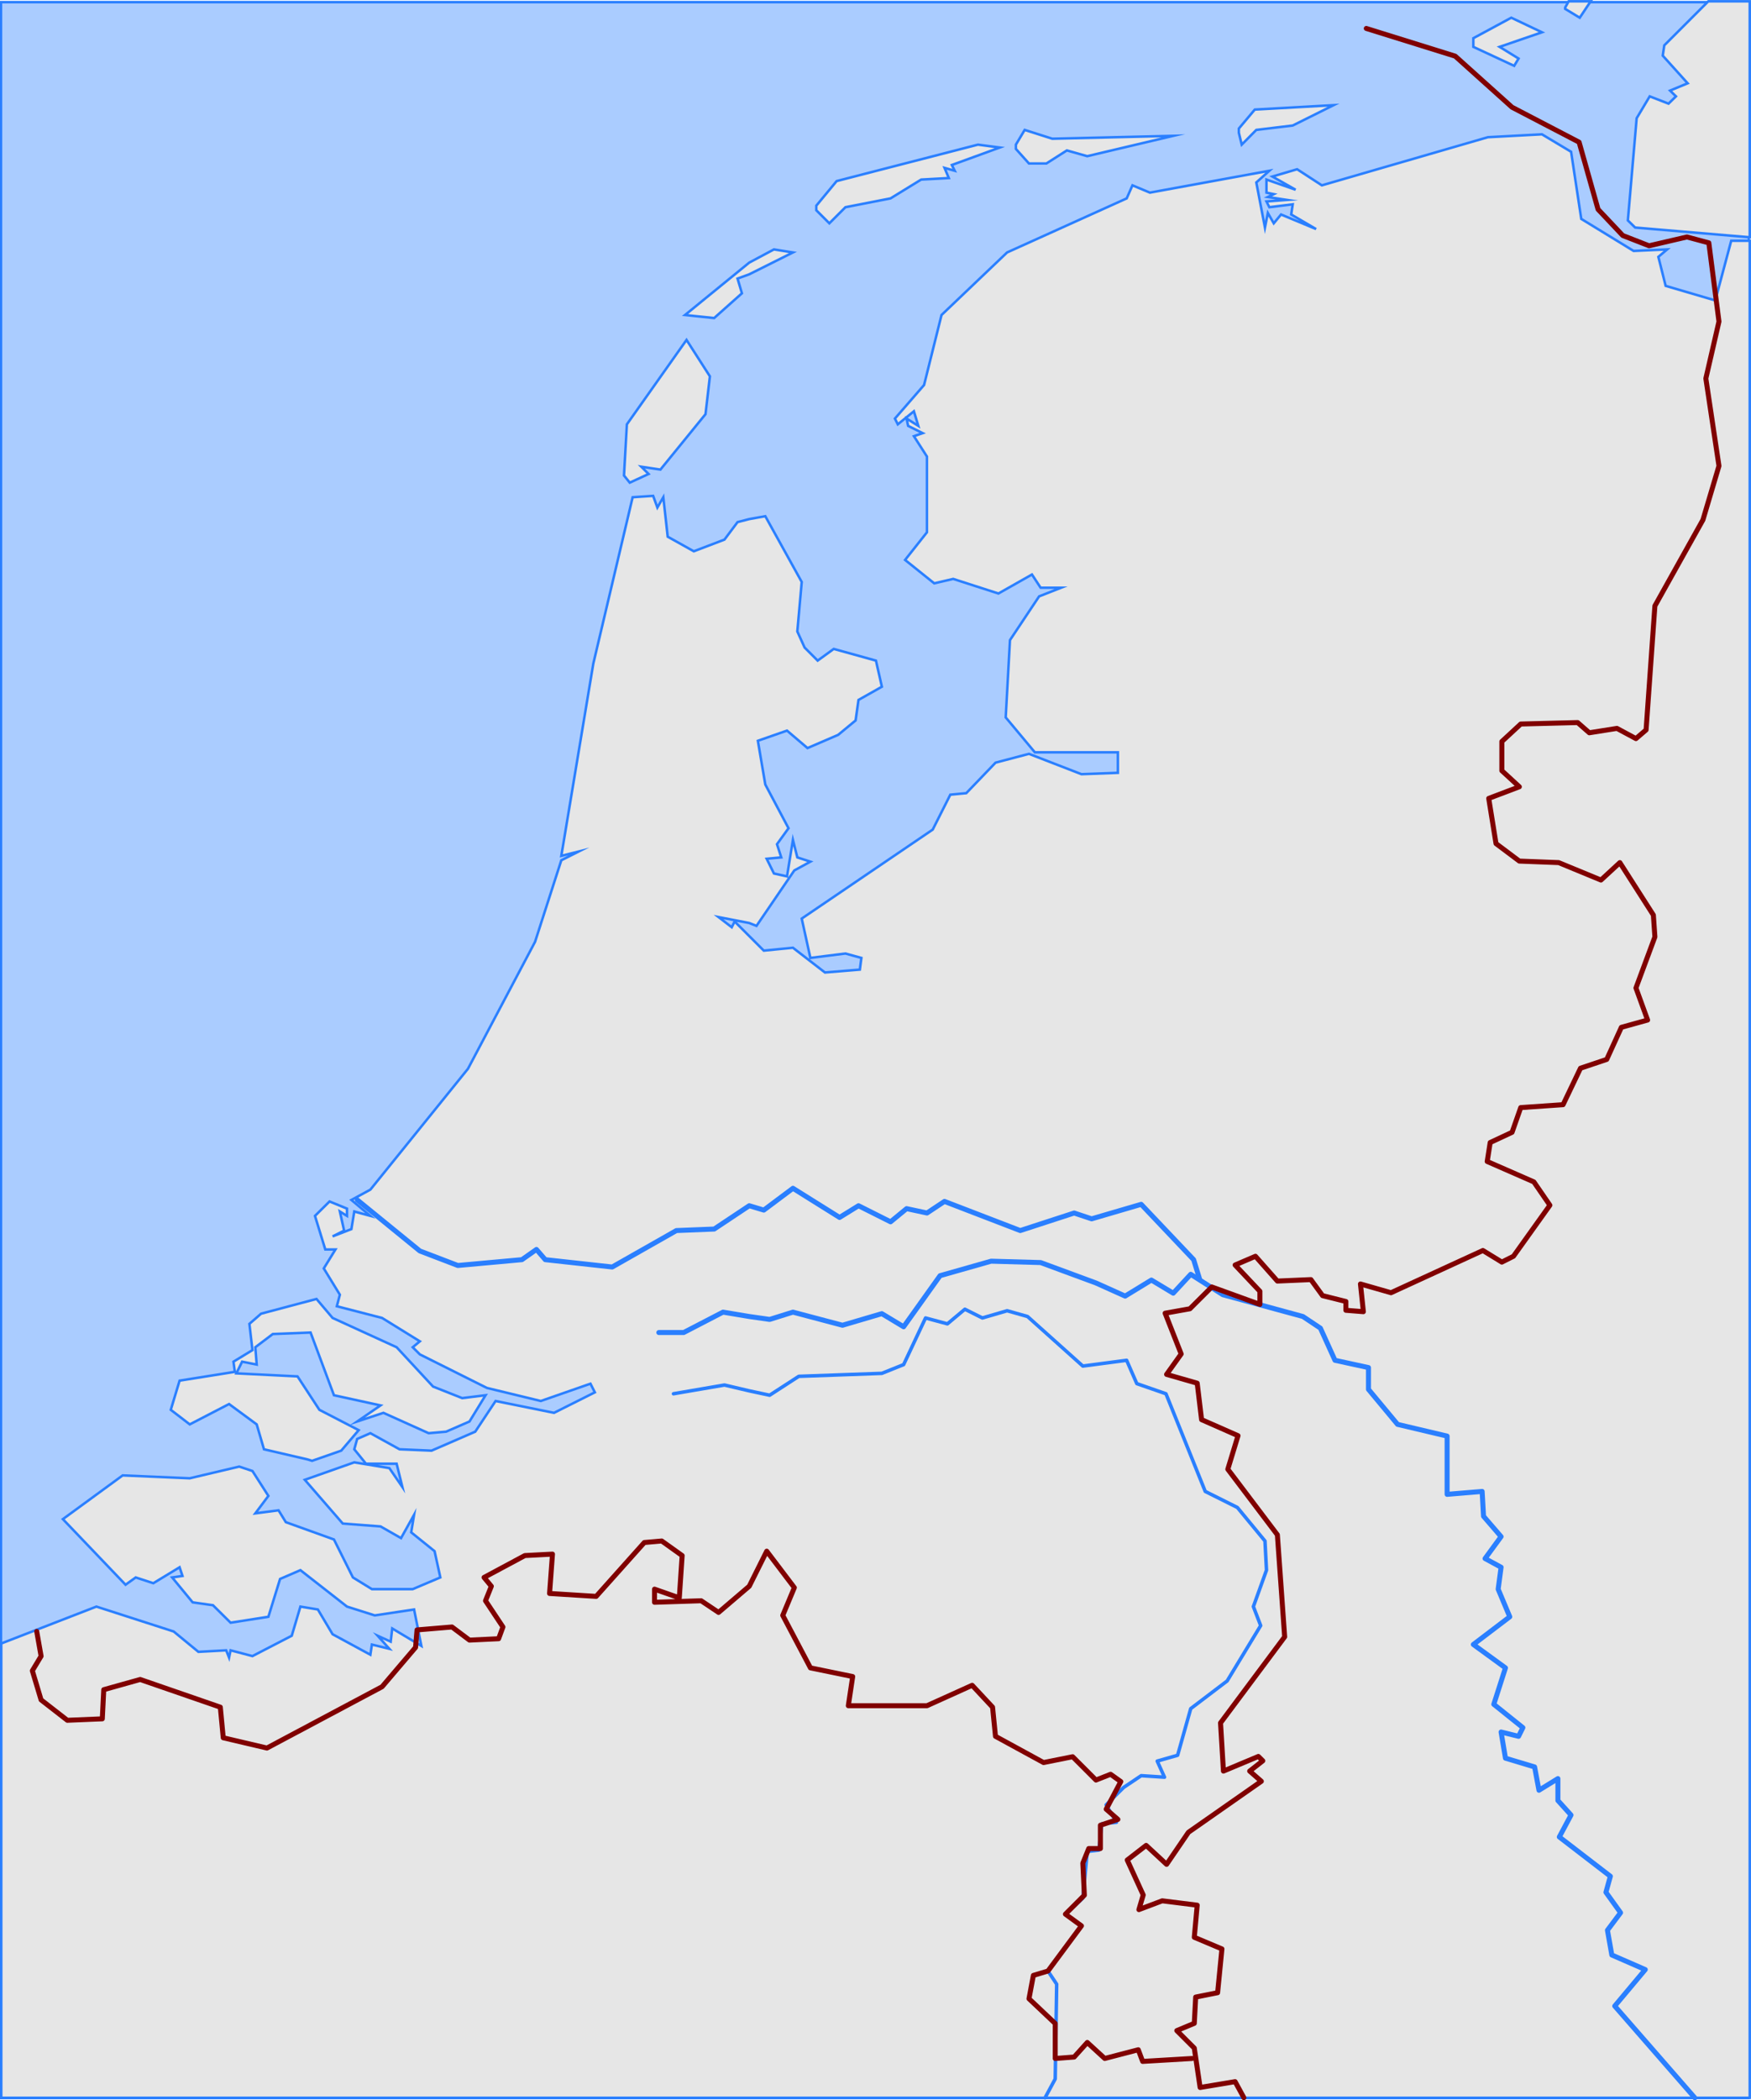 <?xml version="1.0" encoding="UTF-8" standalone="no"?>
<!-- Created with Inkscape (http://www.inkscape.org/) -->
<svg
   xmlns:svg="http://www.w3.org/2000/svg"
   xmlns="http://www.w3.org/2000/svg"
   version="1.0"
   width="350.584"
   height="420.349"
   id="body">
  <defs
     id="defs304" />
  <title
     id="title3">SVG drawing</title>
  <desc
     id="desc5">This was produced by version 4.2 of GNU libplot, a free library for exporting 2-D vector graphics.</desc>
  <polygon
     points="70.867,70.867 394.87,70.867 394.87,422.46 70.867,422.46 70.867,70.867 "
     transform="matrix(1.08,0,0,-1.193,-76.318,504.424)"
     style="font-style:normal;font-variant:normal;font-weight:normal;font-stretch:normal;letter-spacing:normal;word-spacing:normal;text-anchor:start;opacity:1;color:#000000;fill:#aaccff;fill-opacity:1;fill-rule:nonzero;stroke:#2a7fff;stroke-width:0.425;stroke-linecap:butt;stroke-linejoin:miter;marker:none;marker-start:none;marker-mid:none;marker-end:none;stroke-miterlimit:10.433;stroke-dasharray:none;stroke-dashoffset:0;stroke-opacity:1;visibility:visible;display:inline;overflow:visible;enable-background:accumulate"
     id="polygon9" />
  <polygon
     points="166.87,187.51 168.79,187.27 166.87,187.51 "
     transform="matrix(1.216,0,0,-1.216,-111.173,505.992)"
     style="font-style:normal;font-variant:normal;font-weight:normal;font-stretch:normal;letter-spacing:normal;word-spacing:normal;text-anchor:start;fill:#00ff00;fill-opacity:1;fill-rule:nonzero;stroke:#00ff00;stroke-width:0;stroke-linecap:butt;stroke-linejoin:miter;stroke-miterlimit:10.433;stroke-dasharray:none;stroke-dashoffset:0;stroke-opacity:1"
     id="polygon29" />
  <polygon
     points="189.66,187.03 191.35,191.82 192.55,190.15 199.51,196.62 194.71,190.15 200.71,192.07 197.82,189.19 202.62,186.79 196.15,188.23 189.91,187.03 189.66,187.03 "
     transform="matrix(1.216,0,0,-1.216,-111.173,505.992)"
     style="font-style:normal;font-variant:normal;font-weight:normal;font-stretch:normal;letter-spacing:normal;word-spacing:normal;text-anchor:start;fill:#0000ff;fill-opacity:1;fill-rule:nonzero;stroke:#0000ff;stroke-width:0;stroke-linecap:butt;stroke-linejoin:miter;stroke-miterlimit:10.433;stroke-dasharray:none;stroke-dashoffset:0;stroke-opacity:1"
     id="polygon33" />
  <polygon
     points="166.87,187.51 168.79,187.27 166.87,187.51 "
     transform="matrix(1.216,0,0,-1.216,-111.173,505.992)"
     style="font-style:normal;font-variant:normal;font-weight:normal;font-stretch:normal;letter-spacing:normal;word-spacing:normal;text-anchor:start;fill:#00ff00;fill-opacity:1;fill-rule:nonzero;stroke:#00ff00;stroke-width:0;stroke-linecap:butt;stroke-linejoin:miter;stroke-miterlimit:10.433;stroke-dasharray:none;stroke-dashoffset:0;stroke-opacity:1"
     id="polygon77" />
  <polygon
     points="189.66,187.03 191.35,191.82 192.55,190.15 199.51,196.62 194.71,190.15 200.71,192.07 197.82,189.19 202.62,186.79 196.15,188.23 189.91,187.03 189.66,187.03 "
     transform="matrix(1.216,0,0,-1.216,-111.173,505.992)"
     style="font-style:normal;font-variant:normal;font-weight:normal;font-stretch:normal;letter-spacing:normal;word-spacing:normal;text-anchor:start;fill:#0000ff;fill-opacity:1;fill-rule:nonzero;stroke:#0000ff;stroke-width:0;stroke-linecap:butt;stroke-linejoin:miter;stroke-miterlimit:10.433;stroke-dasharray:none;stroke-dashoffset:0;stroke-opacity:1"
     id="polygon81" />
  <polygon
     points="368.95,422.46 370.39,422.46 368.95,422.46 "
     transform="matrix(1.216,0,0,-1.216,-111.173,505.992)"
     style="font-style:normal;font-variant:normal;font-weight:normal;font-stretch:normal;letter-spacing:normal;word-spacing:normal;text-anchor:start;fill:#00ff00;fill-opacity:1;fill-rule:nonzero;stroke:#00ff00;stroke-width:0;stroke-linecap:butt;stroke-linejoin:miter;stroke-miterlimit:10.433;stroke-dasharray:none;stroke-dashoffset:0;stroke-opacity:1"
     id="polygon111" />
  <path
     d="M 314.077,0.262 L 313.378,1.508 L 313.378,1.781 L 316.295,3.544 L 318.483,0.262 L 314.077,0.262 z M 342.034,0.262 L 333.222,9.075 L 332.918,11.141 L 337.902,16.672 L 334.376,18.13 L 335.562,19.285 L 334.073,20.744 L 330.304,19.285 L 327.691,23.661 L 325.928,44.113 L 327.387,45.541 L 350.331,47.486 L 350.331,0.262 L 342.034,0.262 z M 302.59,3.544 L 294.992,7.646 L 294.992,9.378 L 303.167,13.177 L 304.048,11.718 L 300.25,9.378 L 308.728,6.461 L 302.59,3.544 z M 267.004,21.048 L 251.232,21.929 L 248.041,25.728 L 248.041,26.579 L 248.619,28.949 L 251.536,26.001 L 258.83,25.12 L 267.004,21.048 z M 205.163,26.001 L 203.4,28.949 L 203.4,29.8 L 206.014,32.717 L 209.508,32.717 L 213.611,30.104 L 217.683,31.258 L 234.913,27.186 L 210.693,27.764 L 205.163,26.001 z M 308.728,26.882 L 297.91,27.46 L 264.664,37.093 L 259.711,33.872 L 254.757,35.331 L 259.407,37.974 L 253.572,35.938 L 253.572,38.552 L 255.031,38.856 L 253.846,39.433 L 257.675,40.01 L 253.572,40.314 L 254.15,41.469 L 258.83,40.892 L 258.526,42.928 L 263.509,45.845 L 256.49,42.928 L 255.031,44.69 L 253.846,42.624 L 253.268,45.541 L 251.536,36.516 L 254.15,34.176 L 230.234,38.552 L 226.739,37.093 L 225.584,39.707 L 201.638,50.525 L 188.51,63.045 L 185.015,77.055 L 179.18,83.771 L 179.757,84.925 L 182.979,82.312 L 183.86,85.229 L 181.52,83.771 L 181.824,85.229 L 184.741,86.688 L 182.979,87.296 L 185.592,91.368 L 185.592,106.532 L 181.216,112.063 L 187.051,116.743 L 190.849,115.861 L 199.905,118.779 L 206.621,114.98 L 208.353,117.624 L 212.456,117.624 L 208.05,119.356 L 202.215,128.108 L 201.364,143.576 L 207.199,150.565 L 223.821,150.565 L 223.821,154.668 L 216.528,154.941 L 206.014,150.869 L 199.328,152.632 L 193.463,158.74 L 190.272,159.044 L 186.747,166.033 L 160.521,183.841 L 162.253,191.712 L 169.273,190.831 L 172.464,191.712 L 172.16,194.052 L 165.171,194.629 L 158.759,189.676 L 152.924,190.253 L 150.007,187.336 L 147.089,184.419 L 146.512,185.574 L 143.868,183.537 L 150.007,184.723 L 151.465,185.3 L 159.032,174.208 L 162.253,172.446 L 159.64,171.595 L 158.759,168.1 L 157.574,175.393 L 154.96,174.816 L 153.501,171.868 L 156.419,171.595 L 155.568,168.951 L 157.877,165.76 L 153.228,157.008 L 151.739,148.256 L 157.574,146.22 L 161.676,149.715 L 167.815,147.071 L 171.309,144.184 L 171.887,140.081 L 176.567,137.437 L 175.381,132.211 L 166.933,129.871 L 163.712,132.211 L 161.099,129.597 L 159.64,126.376 L 160.521,116.469 L 153.228,103.311 L 150.007,103.888 L 147.667,104.496 L 145.053,107.991 L 138.915,110.331 L 133.688,107.413 L 132.807,99.512 L 131.621,101.578 L 130.771,99.239 L 126.668,99.512 L 118.797,132.788 L 112.385,171.291 L 115.88,170.409 L 112.385,172.172 L 107.128,188.491 L 93.696,213.896 L 74.156,238.086 L 70.357,240.152 L 74.156,243.343 L 70.935,242.462 L 70.357,245.987 L 66.589,247.445 L 68.899,246.291 L 68.048,242.462 L 69.476,243.343 L 69.476,241.884 L 65.981,240.456 L 63.064,243.343 L 65.13,250.059 L 67.166,250.059 L 64.827,253.857 L 68.048,259.115 L 67.44,261.424 L 76.496,263.764 L 84.063,268.444 L 82.634,269.629 L 84.063,271.058 L 97.495,277.774 L 108.283,280.387 L 118.22,276.923 L 119.101,278.655 L 110.927,282.757 L 99.227,280.387 L 95.155,286.526 L 86.403,290.324 L 79.991,290.051 L 74.156,286.829 L 71.512,287.984 L 70.935,290.051 L 73.275,292.938 L 79.413,292.938 L 80.568,297.618 L 77.955,293.819 L 70.935,292.664 L 61.028,296.159 L 68.625,304.911 L 76.192,305.488 L 80.294,307.828 L 82.908,303.148 L 82.331,306.673 L 87.01,310.442 L 88.165,315.699 L 82.634,318.039 L 74.46,318.039 L 70.661,315.699 L 66.863,308.102 L 57.229,304.637 L 55.771,302.267 L 51.121,302.875 L 53.735,299.38 L 50.544,294.396 L 47.9,293.515 L 37.993,295.855 L 24.561,295.278 L 12.588,304.03 L 25.139,317.158 L 27.175,315.699 L 30.7,316.854 L 35.957,313.663 L 36.534,315.395 L 34.468,315.699 L 38.57,320.683 L 42.643,321.26 L 46.168,324.755 L 53.735,323.57 L 56.074,316.003 L 60.147,314.24 L 69.476,321.534 L 75.037,323.296 L 82.908,322.111 L 84.367,329.404 L 78.532,325.91 L 78.228,328.553 L 75.615,327.368 L 77.955,329.982 L 74.46,329.131 L 74.156,331.167 L 66.589,327.064 L 63.641,322.111 L 60.147,321.534 L 58.414,327.368 L 50.544,331.44 L 46.168,330.286 L 45.864,331.744 L 45.286,330.286 L 39.725,330.59 L 34.772,326.517 L 19.304,321.534 L 0.25,328.918 L 0.25,419.842 L 150.007,419.842 L 350.331,419.842 L 350.331,48.185 L 346.623,48.185 L 343.432,60.128 L 333.495,57.211 L 332.036,51.406 L 333.799,49.917 L 327.083,50.221 L 316.599,43.809 L 314.563,30.377 L 308.728,26.882 z M 195.803,28.949 L 167.511,36.242 L 163.439,41.165 L 163.439,42.077 L 166.052,44.69 L 169.273,41.469 L 178.299,39.707 L 184.437,35.938 L 189.968,35.634 L 189.117,33.598 L 191.153,34.176 L 190.576,33.021 L 200.179,29.526 L 195.803,28.949 z M 154.96,49.917 L 150.007,52.561 L 137.152,63.045 L 142.987,63.653 L 148.548,58.7 L 147.667,55.752 L 150.007,54.901 L 158.759,50.525 L 154.96,49.917 z M 137.456,68.029 L 125.513,84.925 L 124.936,95.166 L 126.091,96.595 L 129.859,94.863 L 128.4,93.404 L 132.229,93.981 L 141.255,82.889 L 142.136,75.322 L 137.456,68.029 z M 63.368,259.966 L 52.276,262.913 L 49.936,264.949 L 50.544,270.207 L 46.745,272.516 L 47.019,274.552 L 35.957,276.315 L 34.194,282.15 L 37.993,285.067 L 45.864,280.995 L 51.395,285.067 L 52.853,290.051 L 61.605,292.087 L 62.487,292.36 L 68.321,290.324 L 71.816,286.222 L 63.945,282.15 L 59.569,275.464 L 47.322,274.856 L 48.477,272.516 L 51.395,273.094 L 51.121,269.629 L 54.616,266.985 L 62.183,266.682 L 66.863,279.232 L 76.192,281.268 L 71.512,284.49 L 76.769,282.757 L 85.825,286.829 L 89.32,286.526 L 94,284.49 L 97.221,279.232 L 92.541,279.81 L 86.707,277.5 L 79.413,269.629 L 66.589,263.764 L 63.368,259.966 z "
     style="font-style:normal;font-variant:normal;font-weight:normal;font-stretch:normal;letter-spacing:normal;word-spacing:normal;text-anchor:start;opacity:1;color:#000000;fill:#e6e6e6;fill-opacity:1;fill-rule:nonzero;stroke:#2a7fff;stroke-width:0.5;stroke-linecap:butt;stroke-linejoin:miter;marker:none;marker-start:none;marker-mid:none;marker-end:none;stroke-miterlimit:10.433;stroke-dasharray:none;stroke-dashoffset:0;stroke-opacity:1;visibility:visible;display:inline;overflow:visible;enable-background:accumulate"
     id="polygon11" />
  <polygon
     points="368.95,422.46 370.39,422.46 368.95,422.46 "
     transform="matrix(1.216,0,0,-1.216,-111.173,505.992)"
     style="font-style:normal;font-variant:normal;font-weight:normal;font-stretch:normal;letter-spacing:normal;word-spacing:normal;text-anchor:start;fill:#00ff00;fill-opacity:1;fill-rule:nonzero;stroke:#00ff00;stroke-width:0;stroke-linecap:butt;stroke-linejoin:miter;stroke-miterlimit:10.433;stroke-dasharray:none;stroke-dashoffset:0;stroke-opacity:1"
     id="polygon199" />
  <path
     d="M 131.912,266.686 L 136.884,266.686 L 144.761,262.602 L 150.012,263.477 L 154.096,264.061 L 158.764,262.602 L 168.683,265.228 L 176.56,262.906 L 180.923,265.532 L 188.217,255.309 L 198.439,252.404 L 208.358,252.683 L 219.432,256.767 L 225.279,259.393 L 230.53,256.184 L 234.906,258.81 L 238.407,255.029 L 244.825,259.113 L 260.87,263.477 L 264.371,265.811 L 267.288,272.241 L 273.998,273.7 L 273.998,278.064 L 279.821,285.065 L 289.739,287.411 L 289.739,299.069 L 296.753,298.485 L 297.033,303.457 L 300.546,307.529 L 297.337,311.917 L 300.546,313.655 L 299.962,318.043 L 302.284,323.574 L 294.991,329.117 L 301.421,333.797 L 299.087,341.09 L 304.909,345.758 L 304.046,347.496 L 300.546,346.633 L 301.421,351.872 L 307.255,353.622 L 308.131,358.29 L 311.923,355.956 L 311.923,360.344 L 314.549,363.25 L 312.203,367.638 L 322.426,375.502 L 321.538,378.711 L 324.468,382.796 L 321.842,386.303 L 322.717,391.26 L 329.415,394.181 L 323.301,401.474 L 339.334,419.849"
     style="font-style:normal;font-variant:normal;font-weight:normal;font-stretch:normal;letter-spacing:normal;word-spacing:normal;text-anchor:start;opacity:1;color:#000000;fill:none;fill-opacity:1;fill-rule:nonzero;stroke:#2a7fff;stroke-width:1;stroke-linecap:round;stroke-linejoin:round;marker:none;marker-start:none;marker-mid:none;marker-end:none;stroke-miterlimit:1;stroke-dasharray:none;stroke-dashoffset:0;stroke-opacity:1;visibility:visible;display:inline;overflow:visible;enable-background:accumulate"
     id="polyline277" />
  <path
     d="M 134.842,278.939 L 145.053,277.189 L 150.012,278.356 L 154.096,279.231 L 159.931,275.45 L 176.56,274.855 L 180.923,273.104 L 185.312,263.769 L 189.688,264.948 L 193.188,262.019 L 196.689,263.769 L 201.649,262.323 L 205.733,263.477 L 216.806,273.396 L 225.571,272.241 L 227.613,276.909 L 233.447,278.939 L 241.312,298.485 L 247.742,301.694 L 253.273,308.404 L 253.577,314.239 L 250.951,321.532 L 252.41,325.337 L 245.7,336.41 L 238.407,341.953 L 235.781,351.289 L 231.697,352.456 L 233.156,355.677 L 228.488,355.373 L 224.987,357.719 L 221.474,361.207 L 223.528,364.708 L 220.611,365.012 L 220.015,370.263 L 217.694,370.543 L 216.806,379.878 L 213.318,383.087 L 216.527,385.424 L 209.817,394.47 L 211.567,397.095 L 211.276,416.06 L 209.234,419.849"
     style="font-style:normal;font-variant:normal;font-weight:normal;font-stretch:normal;letter-spacing:normal;word-spacing:normal;text-anchor:start;opacity:1;color:#000000;fill:none;fill-opacity:1;fill-rule:nonzero;stroke:#2a7fff;stroke-width:0.7;stroke-linecap:round;stroke-linejoin:round;marker:none;marker-start:none;marker-mid:none;marker-end:none;stroke-miterlimit:1;stroke-dasharray:none;stroke-dashoffset:0;stroke-opacity:1;visibility:visible;display:inline;overflow:visible;enable-background:accumulate"
     id="polyline283" />
  <path
     d="M 240.157,255.892 L 238.99,252.1 L 228.488,241.026 L 218.569,243.931 L 215.068,242.764 L 204.274,246.277 L 189.104,240.443 L 185.603,242.764 L 181.519,241.889 L 178.31,244.527 L 171.892,241.306 L 168.099,243.652 L 158.764,237.817 L 152.929,242.181 L 150.012,241.306 L 142.998,245.973 L 135.425,246.277 L 122.577,253.571 L 109.169,252.1 L 107.407,250.058 L 104.502,252.1 L 91.666,253.267 L 84.068,250.362 L 71.524,240.139"
     style="font-style:normal;font-variant:normal;font-weight:normal;font-stretch:normal;letter-spacing:normal;word-spacing:normal;text-anchor:start;opacity:1;color:#000000;fill:none;fill-opacity:1;fill-rule:nonzero;stroke:#2a7fff;stroke-width:1;stroke-linecap:round;stroke-linejoin:round;marker:none;marker-start:none;marker-mid:none;marker-end:none;stroke-miterlimit:1;stroke-dasharray:none;stroke-dashoffset:0;stroke-opacity:1;visibility:visible;display:inline;overflow:visible;enable-background:accumulate"
     id="polyline275" />
  <polyline
     style="font-style:normal;font-variant:normal;font-weight:normal;font-stretch:normal;letter-spacing:normal;word-spacing:normal;text-anchor:start;opacity:1;color:#000000;fill:none;fill-opacity:1;fill-rule:nonzero;stroke:#800000;stroke-width:0.823;stroke-linecap:round;stroke-linejoin:round;marker:none;marker-start:none;marker-mid:none;marker-end:none;stroke-miterlimit:10.433;stroke-dasharray:none;stroke-dashoffset:0;stroke-opacity:1;visibility:visible;display:inline;overflow:visible;enable-background:accumulate"
     id="polyline299"
     points="296.23,70.867 294.79,73.508 289.03,72.547 288.07,79.027 285.19,81.906 288.07,83.105 288.3,87.426 291.91,88.145 292.62,95.348 288.07,97.266 288.55,102.55 282.79,103.27 278.95,101.82 279.66,104.23 277.03,109.98 280.14,112.39 283.51,109.27 287.11,114.55 299.11,122.94 297.19,124.62 299.35,126.31 298.62,127.03 292.87,124.62 292.39,132.55 302.95,146.71 301.75,163.51 293.59,174.3 295.27,179.82 289.27,182.46 288.55,188.46 283.51,189.91 285.91,193.27 283.27,199.98 287.35,200.71 290.95,204.3 298.87,201.43 298.87,203.59 294.79,207.91 298.14,209.35 301.75,205.27 307.27,205.51 309.19,202.87 313.03,201.91 313.03,200.46 315.91,200.23 315.43,204.79 320.46,203.35 335.59,210.3 338.71,208.39 340.62,209.35 346.62,217.75 343.98,221.59 336.3,224.95 336.79,228.07 340.39,229.75 341.82,233.82 348.79,234.3 351.66,240.3 355.98,241.75 358.39,247.03 362.71,248.23 360.79,253.51 363.91,261.91 363.66,265.51 358.14,274.14 355.03,271.27 348.07,274.14 341.59,274.39 337.75,277.27 336.55,284.71 341.59,286.62 338.71,289.27 338.71,294.07 341.82,296.95 351.19,297.19 353.11,295.51 357.66,296.23 360.79,294.55 362.46,295.98 363.91,316.39 371.82,330.55 374.46,339.43 372.3,353.82 374.46,363.19 372.79,376.14 369.19,377.11 362.95,375.66 358.62,377.35 354.55,381.66 351.43,392.71 340.39,398.46 331.03,406.87 316.39,411.43 "
     transform="matrix(1.216,0,0,-1.216,-111.173,505.992)" />
  <path
     d="M 238.686,411.971 L 228.78,412.556 L 227.904,410.225 L 221.195,411.971 L 217.694,408.767 L 215.068,411.682 L 211.276,411.971 L 211.276,404.973 L 206.024,400.01 L 206.9,395.344 L 209.817,394.47 L 216.527,385.424 L 213.318,383.087 L 217.11,379.295 L 216.806,372.877 L 217.986,369.959 L 220.319,369.959 L 220.319,365.292 L 223.82,364.125 L 221.486,362.083 L 224.404,356.552 L 222.362,355.093 L 219.432,356.248 L 214.764,351.58 L 208.942,352.747 L 199.315,347.496 L 198.731,341.661 L 194.647,337.285 L 185.603,341.37 L 169.85,341.37 L 170.725,335.535 L 162.265,333.797 L 156.722,323.295 L 159.043,317.739 L 153.513,310.446 L 150.012,317.46 L 143.873,322.699 L 140.385,320.365 L 131.049,320.669 L 131.049,318.043 L 136.009,319.782 L 136.58,311.321 L 132.496,308.404 L 129.007,308.708 L 119.368,319.49 L 110.033,318.906 L 110.616,311.03 L 105.085,311.321 L 96.917,315.697 L 98.375,317.46 L 97.208,320.365 L 100.697,325.616 L 99.834,327.962 L 93.999,328.242 L 90.499,325.616 L 83.497,326.2 L 83.205,329.7 L 76.496,337.577 L 53.449,349.842 L 44.697,347.788 L 44.113,341.661 L 28.068,336.119 L 20.775,338.161 L 20.483,343.995 L 13.481,344.287 L 8.227,340.203 L 6.474,334.368 L 8.227,331.451 L 7.353,326.504"
     style="font-style:normal;font-variant:normal;font-weight:normal;font-stretch:normal;letter-spacing:normal;word-spacing:normal;text-anchor:start;opacity:1;color:#000000;fill:none;fill-opacity:1;fill-rule:nonzero;stroke:#800000;stroke-width:1;stroke-linecap:round;stroke-linejoin:round;marker:none;marker-start:none;marker-mid:none;marker-end:none;stroke-miterlimit:10.433;stroke-dasharray:none;stroke-dashoffset:0;stroke-opacity:1;visibility:visible;display:inline;overflow:visible;enable-background:accumulate"
     id="polyline297" />
  <polygon
     points="574.62,133.03 574.87,133.03 574.62,133.03 "
     transform="matrix(1,0,0,-1,374.302,826.602)"
     style="font-style:normal;font-variant:normal;font-weight:normal;font-stretch:normal;letter-spacing:normal;word-spacing:normal;text-anchor:start;fill:#00ff00;fill-opacity:1;fill-rule:nonzero;stroke:#00ff00;stroke-width:0;stroke-linecap:butt;stroke-linejoin:miter;stroke-miterlimit:10.433;stroke-dasharray:none;stroke-dashoffset:0;stroke-opacity:1"
     id="polygon243" />
  <polygon
     points="368.95,422.46 370.39,422.46 368.95,422.46 "
     transform="matrix(1.216,0,0,-1.216,-56.4,859.013)"
     style="font-style:normal;font-variant:normal;font-weight:normal;font-stretch:normal;letter-spacing:normal;word-spacing:normal;text-anchor:start;fill:#00ff00;fill-opacity:1;fill-rule:nonzero;stroke:#00ff00;stroke-width:0;stroke-linecap:butt;stroke-linejoin:miter;stroke-miterlimit:10.433;stroke-dasharray:none;stroke-dashoffset:0;stroke-opacity:1"
     id="polygon2258" />
  <polygon
     points="368.95,422.46 370.39,422.46 368.95,422.46 "
     transform="matrix(1.216,0,0,-1.216,-56.4,859.013)"
     style="font-style:normal;font-variant:normal;font-weight:normal;font-stretch:normal;letter-spacing:normal;word-spacing:normal;text-anchor:start;fill:#00ff00;fill-opacity:1;fill-rule:nonzero;stroke:#00ff00;stroke-width:0;stroke-linecap:butt;stroke-linejoin:miter;stroke-miterlimit:10.433;stroke-dasharray:none;stroke-dashoffset:0;stroke-opacity:1"
     id="polygon2260" />
</svg>
